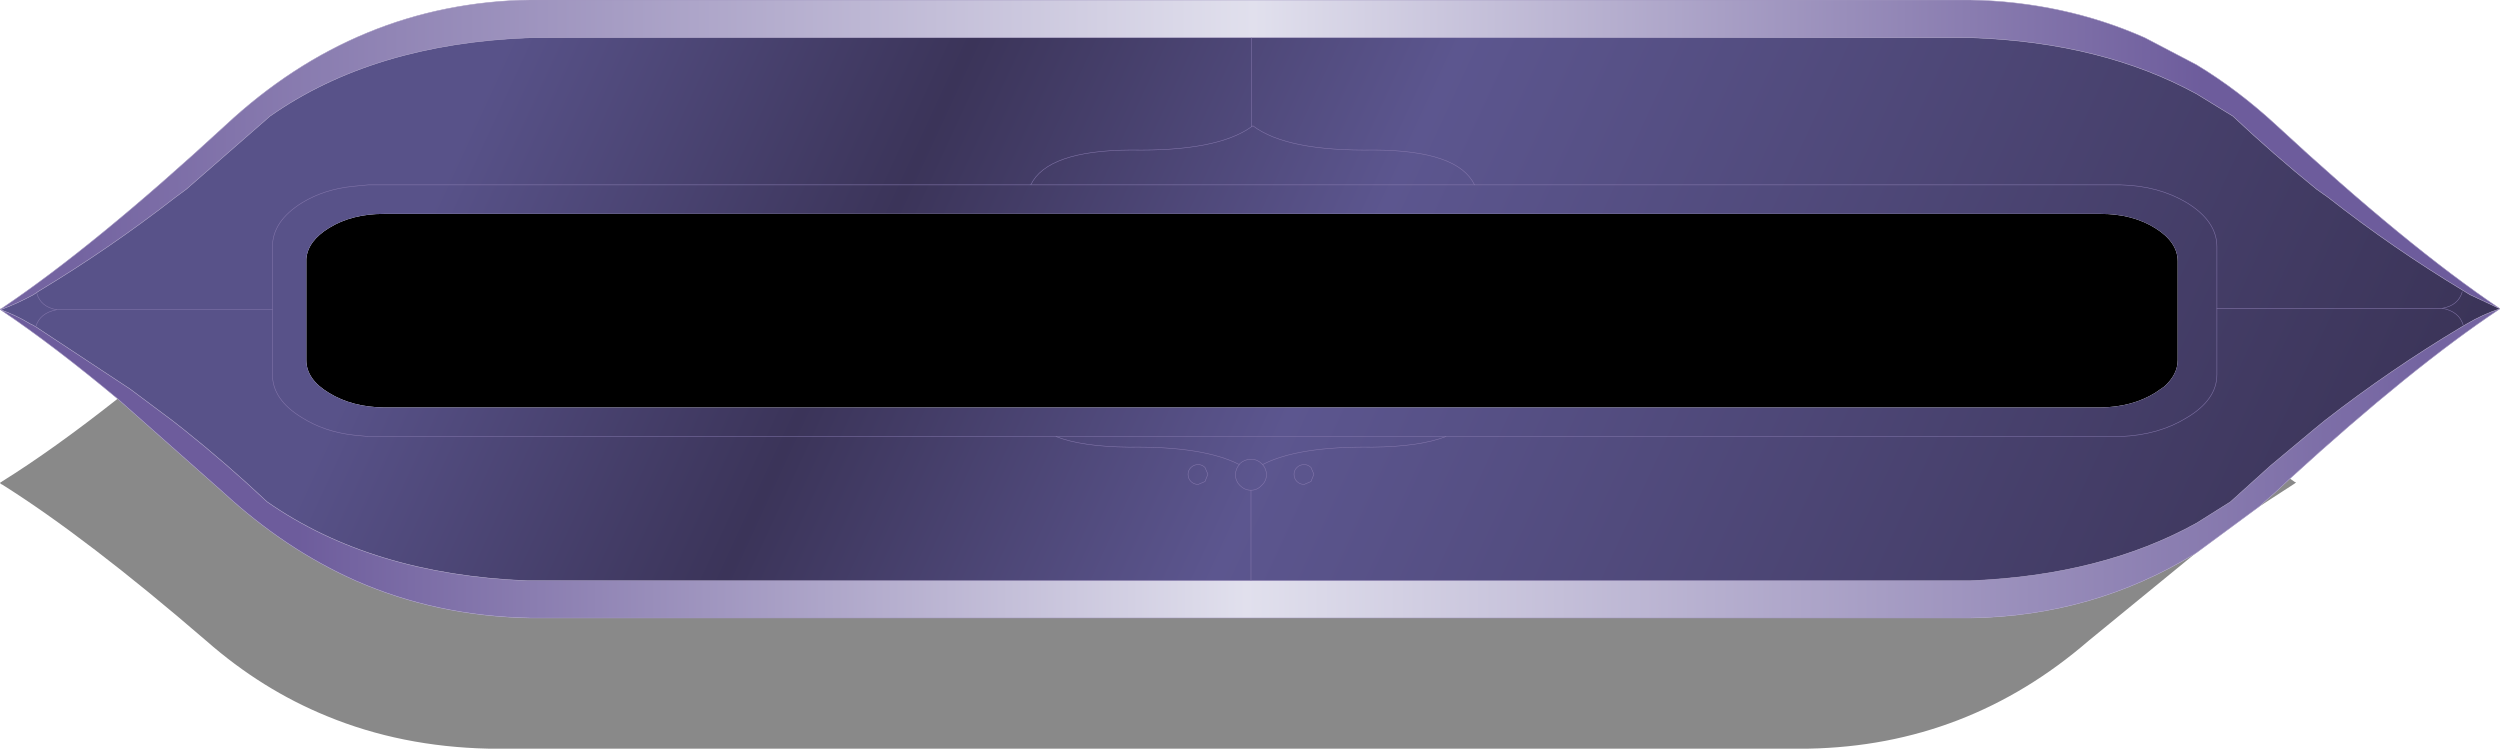 <?xml version="1.0" encoding="UTF-8" standalone="no"?>
<svg xmlns:xlink="http://www.w3.org/1999/xlink" height="77.35px" width="258.3px" xmlns="http://www.w3.org/2000/svg">
  <g transform="matrix(1.0, 0.0, 0.0, 1.0, 92.4, -6.1)">
    <path d="M130.25 29.65 Q132.6 31.1 132.6 33.1 L132.6 43.3 Q132.6 44.8 131.2 46.05 L130.25 46.7 Q127.9 48.15 124.65 48.2 L-52.75 48.2 Q-56.05 48.15 -58.4 46.7 -60.75 45.3 -60.75 43.3 L-60.75 33.1 -60.75 32.85 Q-60.6 31.0 -58.4 29.65 -56.05 28.2 -52.75 28.2 L124.65 28.2 Q127.9 28.2 130.25 29.65" fill="#000000" fill-rule="evenodd" stroke="none"/>
    <path d="M144.2 55.55 L144.7 55.9 144.75 55.9 144.8 55.95 144.8 56.0 144.75 56.0 144.7 56.05 141.0 58.45 142.65 57.0 144.2 55.55 M134.4 63.3 L123.4 72.3 Q110.85 83.15 94.45 83.45 L-41.95 83.45 Q-50.95 83.25 -58.6 80.1 -65.35 77.35 -71.1 72.3 -83.45 61.65 -92.2 56.15 L-92.35 56.1 -92.35 56.05 -92.35 56.0 -92.35 55.9 -92.25 55.9 -92.2 55.85 Q-86.9 52.55 -80.25 47.3 L-69.3 57.0 Q-62.95 62.85 -55.65 66.1 -47.35 69.75 -37.65 69.95 L111.2 69.95 Q123.85 69.75 134.4 63.3" fill="#000000" fill-opacity="0.463" fill-rule="evenodd" stroke="none"/>
    <path d="M165.9 38.0 Q156.8 44.05 144.2 55.55 L142.65 57.0 141.0 58.45 134.55 63.2 134.4 63.3 Q123.85 69.75 111.2 69.95 L-37.65 69.95 Q-47.35 69.75 -55.65 66.1 -62.95 62.85 -69.3 57.0 L-80.25 47.3 Q-86.85 41.8 -92.2 38.2 L-92.35 38.1 -92.2 38.15 Q-90.7 38.7 -89.3 39.55 -88.95 39.7 -88.65 39.9 L-78.95 46.3 -74.6 49.55 -73.45 50.45 Q-69.0 54.0 -64.8 57.95 -54.05 65.45 -37.95 66.1 L111.2 66.1 Q124.8 65.55 134.55 60.15 L138.05 57.95 142.15 54.25 146.7 50.45 147.8 49.55 Q154.55 44.3 161.9 39.9 L162.5 39.55 Q164.1 38.6 165.9 38.0" fill="url(#gradient0)" fill-rule="evenodd" stroke="none"/>
    <path d="M-92.35 38.1 L-92.4 38.1 -92.4 38.05 -92.2 37.95 Q-82.6 31.5 -69.1 19.05 -55.5 6.4 -37.65 6.1 L111.15 6.1 Q120.85 6.3 129.2 10.0 L134.55 12.8 Q138.85 15.4 142.8 19.05 156.3 31.55 165.9 38.0 L162.8 36.55 162.15 36.15 Q154.85 31.75 148.15 26.5 L146.95 25.65 Q142.5 22.05 138.3 18.1 L134.55 15.8 Q124.85 10.5 111.45 10.0 L-37.65 10.0 Q-53.8 10.6 -64.5 18.1 L-73.15 25.65 -74.3 26.5 Q-81.05 31.75 -88.35 36.15 L-88.95 36.55 Q-90.5 37.4 -92.2 38.05 L-92.35 38.1 -92.4 38.05 -92.35 38.1" fill="url(#gradient1)" fill-rule="evenodd" stroke="none"/>
    <path d="M-92.35 38.1 L-92.2 38.05 Q-90.5 37.4 -88.95 36.55 L-88.35 36.15 Q-81.05 31.75 -74.3 26.5 L-73.15 25.65 -64.5 18.1 Q-53.8 10.6 -37.65 10.0 L111.45 10.0 Q124.85 10.5 134.55 15.8 L138.3 18.1 Q142.5 22.05 146.95 25.65 L148.15 26.5 Q154.85 31.75 162.15 36.15 L162.8 36.55 165.9 38.0 Q164.1 38.6 162.5 39.55 L161.9 39.9 Q154.55 44.3 147.8 49.55 L146.7 50.45 142.15 54.25 138.05 57.95 134.55 60.15 Q124.8 65.55 111.2 66.1 L-37.95 66.1 Q-54.05 65.45 -64.8 57.95 -69.0 54.0 -73.45 50.45 L-74.6 49.55 -78.95 46.3 -88.65 39.9 Q-88.95 39.7 -89.3 39.55 -90.7 38.7 -92.2 38.15 L-92.35 38.1 M130.25 29.65 Q127.9 28.2 124.65 28.2 L-52.75 28.2 Q-56.05 28.2 -58.4 29.65 -60.6 31.0 -60.75 32.85 L-60.75 33.1 -60.75 43.3 Q-60.75 45.3 -58.4 46.7 -56.05 48.15 -52.75 48.2 L124.65 48.2 Q127.9 48.15 130.25 46.7 L131.2 46.05 Q132.6 44.8 132.6 43.3 L132.6 33.1 Q132.6 31.1 130.25 29.65" fill="url(#gradient2)" fill-rule="evenodd" stroke="none"/>
    <path d="M165.9 38.0 Q156.8 44.05 144.2 55.55 L142.65 57.0 141.0 58.45 134.55 63.2 134.4 63.3 Q123.85 69.75 111.2 69.95 L-37.65 69.95 Q-47.35 69.75 -55.65 66.1 -62.95 62.85 -69.3 57.0 L-80.25 47.3 Q-86.85 41.8 -92.2 38.2 L-92.35 38.1 -92.4 38.1 -92.4 38.05 -92.2 37.95 Q-82.6 31.5 -69.1 19.05 -55.5 6.4 -37.65 6.1 L111.15 6.1 Q120.85 6.3 129.2 10.0 L134.55 12.8 Q138.85 15.4 142.8 19.05 156.3 31.55 165.9 38.0 L162.8 36.55 162.15 36.15 Q154.85 31.75 148.15 26.5 L146.95 25.65 Q142.5 22.05 138.3 18.1 L134.55 15.8 Q124.85 10.5 111.45 10.0 L-37.65 10.0 Q-53.8 10.6 -64.5 18.1 L-73.15 25.65 -74.3 26.5 Q-81.05 31.75 -88.35 36.15 L-88.95 36.55 Q-90.5 37.4 -92.2 38.05 L-92.35 38.1 -92.2 38.15 Q-90.7 38.7 -89.3 39.55 -88.95 39.7 -88.65 39.9 L-78.95 46.3 -74.6 49.55 -73.45 50.45 Q-69.0 54.0 -64.8 57.95 -54.05 65.45 -37.95 66.1 L111.2 66.1 Q124.8 65.55 134.55 60.15 L138.05 57.95 142.15 54.25 146.7 50.45 147.8 49.55 Q154.55 44.3 161.9 39.9 L162.5 39.55 Q164.1 38.6 165.9 38.0 M-92.35 38.1 L-92.4 38.05" fill="none" stroke="#a397c1" stroke-linecap="round" stroke-linejoin="round" stroke-width="0.05"/>
    <path d="M136.65 37.95 L136.65 31.6 Q136.65 28.95 133.55 27.05 130.65 25.3 126.7 25.2 L59.95 25.2 14.1 25.2 -54.35 25.2 -55.9 25.35 Q-58.9 25.65 -61.2 27.05 -64.25 28.95 -64.25 31.6 L-64.25 38.1 -64.25 44.8 Q-64.25 47.4 -61.2 49.25 -58.9 50.7 -55.9 51.05 L-54.35 51.2 16.7 51.2 57.0 51.2 126.7 51.2 Q130.65 51.05 133.55 49.25 136.65 47.4 136.65 44.8 L136.65 37.95 M159.95 37.95 Q161.7 38.3 162.1 39.7 M-86.55 38.1 Q-88.3 38.45 -88.7 39.85" fill="none" stroke="#887aaf" stroke-linecap="round" stroke-linejoin="round" stroke-width="0.05"/>
    <path d="M136.65 37.95 L159.95 37.95 Q161.6 37.65 162.0 36.25 M59.95 25.2 Q58.25 21.65 49.6 21.6 40.55 21.75 37.05 19.1 L36.9 19.2 Q33.35 21.75 24.45 21.6 15.8 21.65 14.1 25.2 M36.9 19.2 L36.9 10.0 M16.7 51.2 Q19.35 52.25 24.25 52.3 31.95 52.2 35.65 54.1 L35.7 54.0 Q36.2 53.55 36.85 53.55 37.5 53.55 37.95 54.0 L38.05 54.1 Q41.7 52.2 49.4 52.3 54.3 52.25 57.0 51.2 M38.05 54.1 Q38.45 54.55 38.45 55.15 38.45 55.8 37.95 56.25 37.5 56.75 36.85 56.75 L36.85 66.1 M32.1 54.4 L32.4 55.1 32.1 55.85 31.4 56.15 Q30.95 56.15 30.65 55.85 30.35 55.55 30.35 55.1 30.35 54.7 30.65 54.4 30.95 54.1 31.4 54.1 31.8 54.1 32.1 54.4 M36.85 56.75 Q36.2 56.75 35.7 56.25 35.25 55.8 35.25 55.15 35.25 54.55 35.65 54.1 M43.35 55.1 L43.05 55.85 42.35 56.15 Q41.9 56.15 41.6 55.85 41.3 55.55 41.3 55.1 41.3 54.7 41.6 54.4 41.9 54.1 42.35 54.1 42.75 54.1 43.05 54.4 L43.35 55.1 M-86.55 38.1 Q-88.2 37.8 -88.6 36.4 M-64.25 38.1 L-86.55 38.1" fill="none" stroke="#887aaf" stroke-linecap="round" stroke-linejoin="round" stroke-width="0.05"/>
  </g>
  <defs>
    <linearGradient gradientTransform="matrix(-0.134, 0.0, 0.0, -0.019, 48.0, 55.3)" gradientUnits="userSpaceOnUse" id="gradient0" spreadMethod="pad" x1="-819.2" x2="819.2">
      <stop offset="0.0" stop-color="#7464a1"/>
      <stop offset="0.553" stop-color="#e1e0ed"/>
      <stop offset="1.0" stop-color="#6d5c9c"/>
    </linearGradient>
    <linearGradient gradientTransform="matrix(0.134, 0.0, 0.0, 0.019, 25.5, 20.75)" gradientUnits="userSpaceOnUse" id="gradient1" spreadMethod="pad" x1="-819.2" x2="819.2">
      <stop offset="0.0" stop-color="#7464a1"/>
      <stop offset="0.553" stop-color="#e1e0ed"/>
      <stop offset="1.0" stop-color="#6d5c9c"/>
    </linearGradient>
    <linearGradient gradientTransform="matrix(0.152, 0.024, -0.362, 0.783, 106.5, -17.45)" gradientUnits="userSpaceOnUse" id="gradient2" spreadMethod="pad" x1="-819.2" x2="819.2">
      <stop offset="0.0" stop-color="#585289"/>
      <stop offset="0.18" stop-color="#3b3459"/>
      <stop offset="0.369" stop-color="#5c568f"/>
      <stop offset="0.839" stop-color="#393255"/>
      <stop offset="1.0" stop-color="#4f4a7b"/>
    </linearGradient>
  </defs>
</svg>
